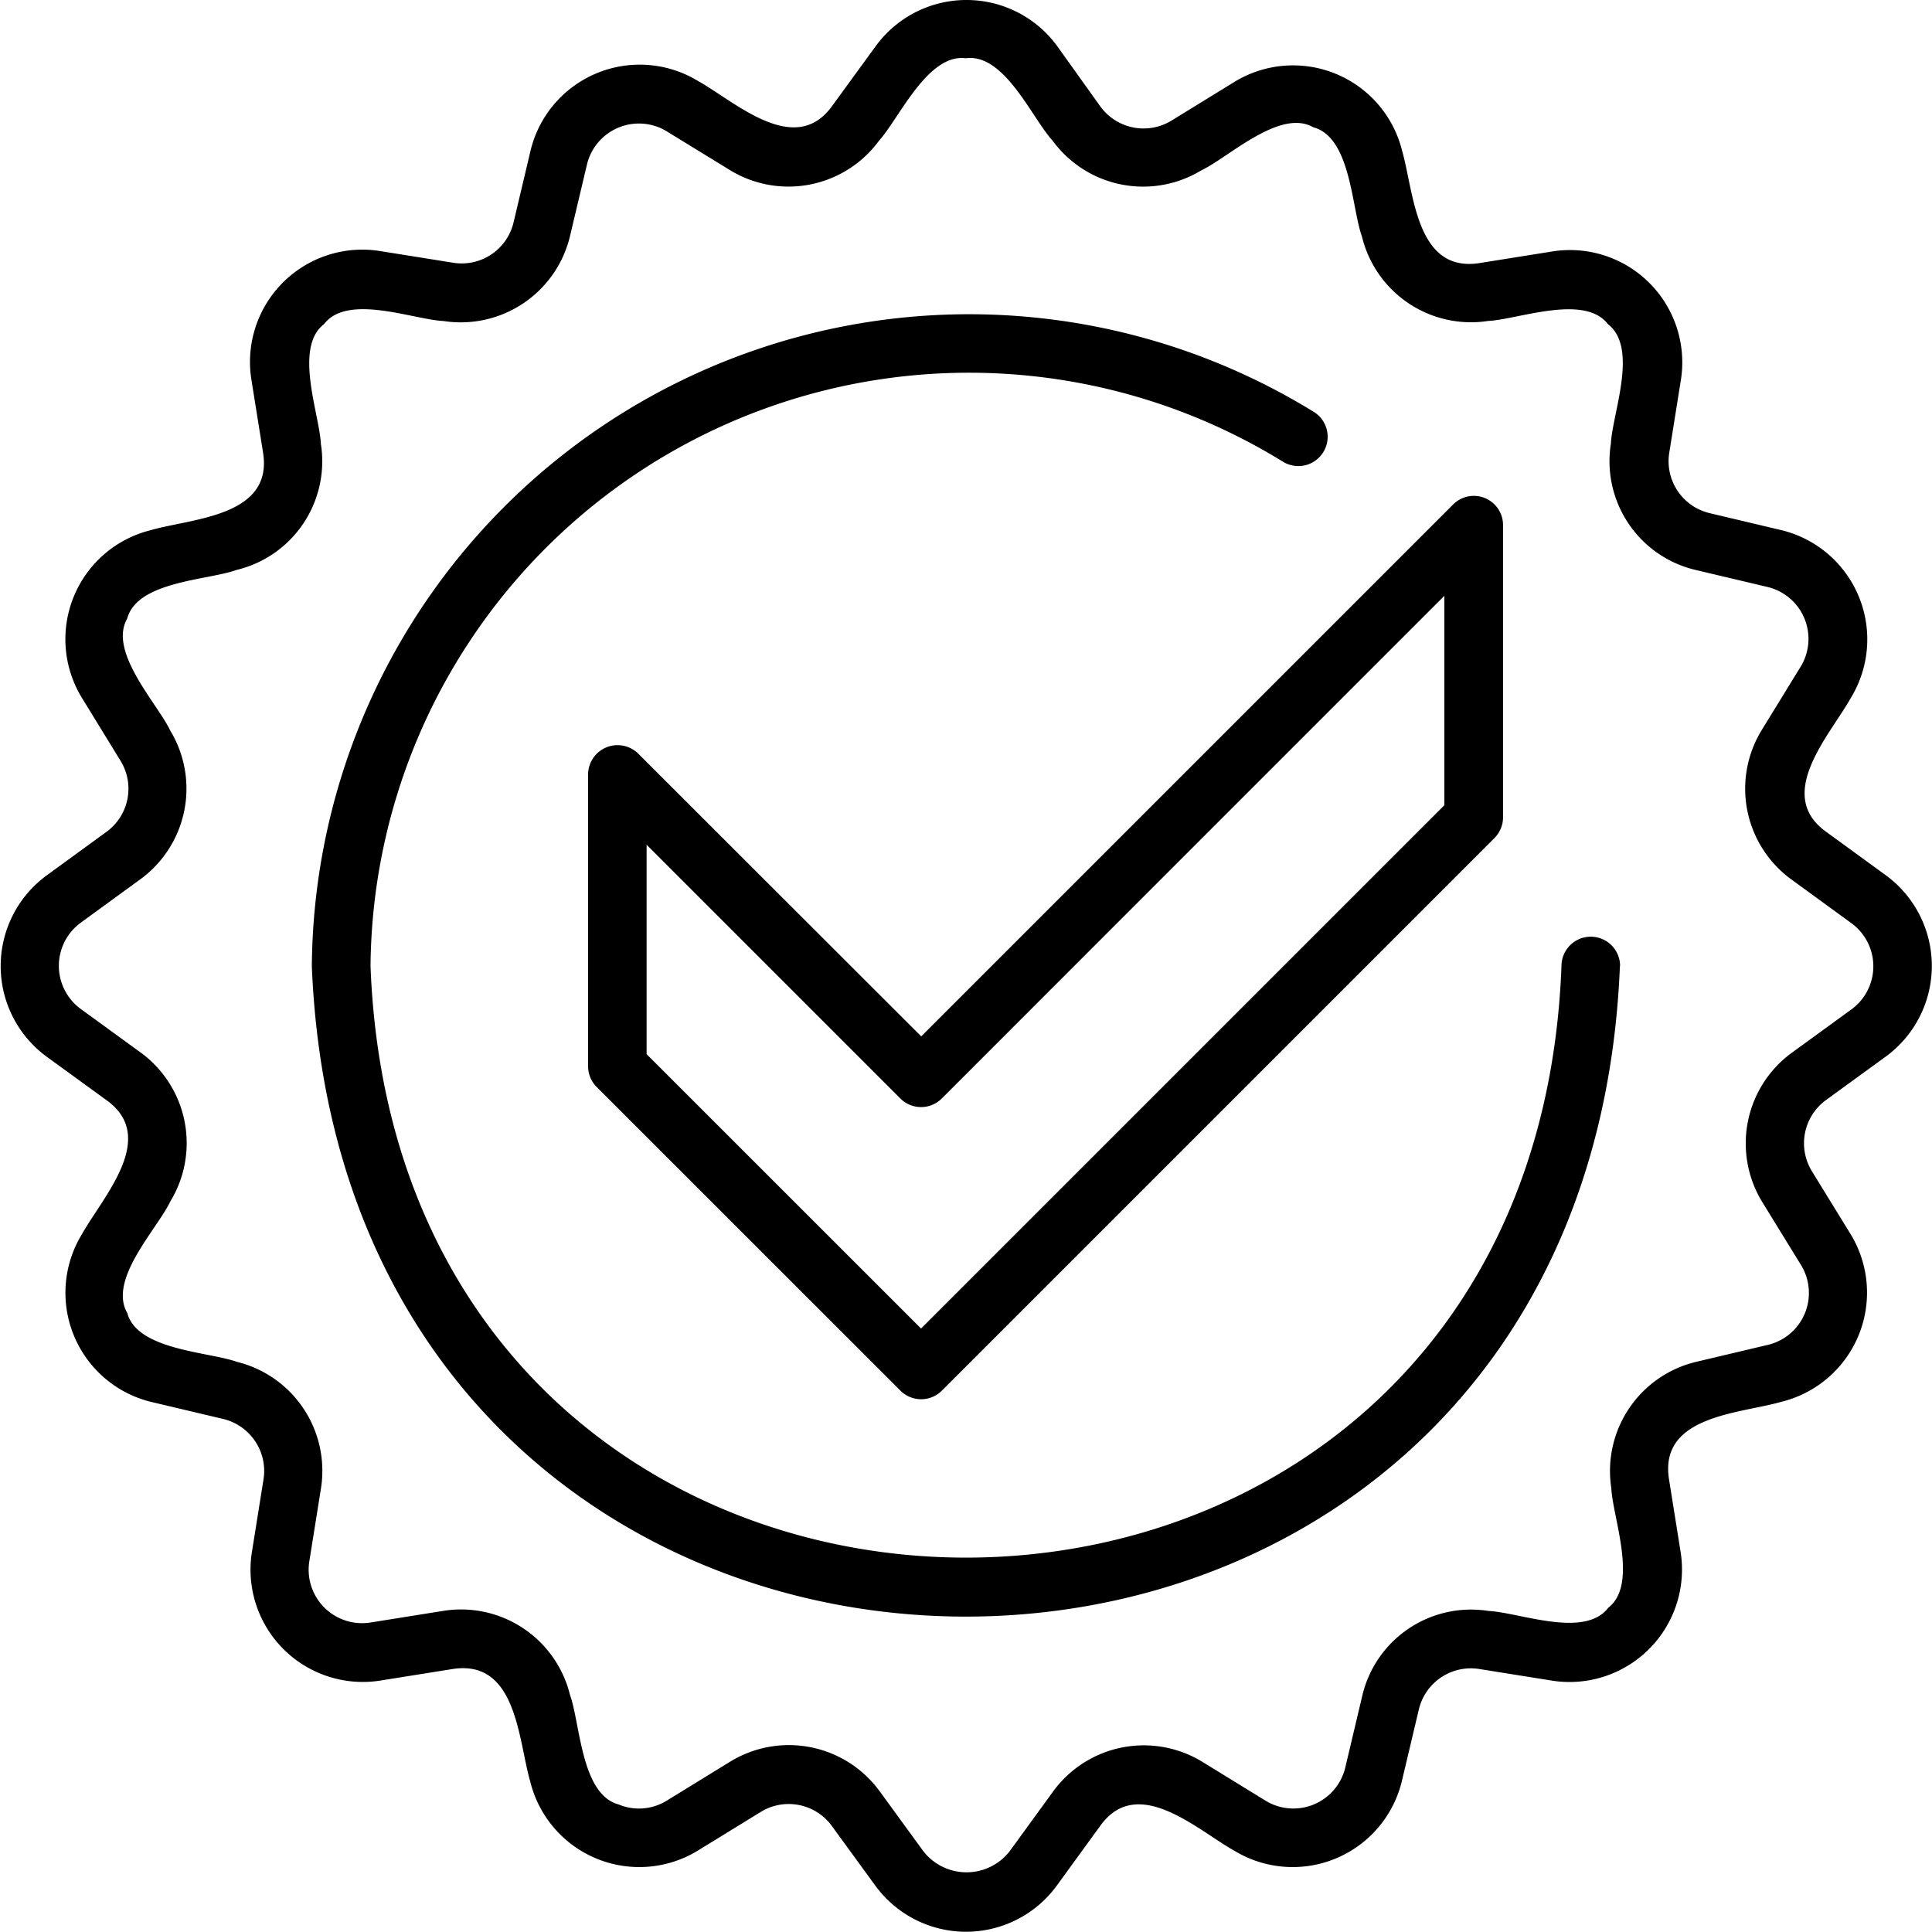 <?xml version="1.0" encoding="UTF-8"?> <svg xmlns="http://www.w3.org/2000/svg" viewBox="0 0 22.484 22.485"><g data-name="Layer 2" id="Layer_2"><g data-name="Layer 1" id="Layer_1-2"><path d="M21.952,10.19l-.7-.51c-.607-.435.049-1.129.291-1.564a1.308,1.308,0,0,0-.806-1.945l-.844-.2a.621.621,0,0,1-.467-.7l.137-.858a1.307,1.307,0,0,0-1.489-1.488l-.858.137c-.743.114-.76-.828-.9-1.312a1.307,1.307,0,0,0-1.945-.8l-.74.455a.622.622,0,0,1-.824-.164L12.3.532a1.307,1.307,0,0,0-2.105,0l-.51.7c-.435.606-1.13-.049-1.564-.291a1.307,1.307,0,0,0-1.945.805l-.2.845a.62.62,0,0,1-.7.467l-.858-.137A1.307,1.307,0,0,0,2.925,4.414l.137.857c.115.744-.828.76-1.312.9a1.307,1.307,0,0,0-.8,1.945l.454.74a.62.62,0,0,1-.164.824l-.7.51a1.307,1.307,0,0,0,0,2.105l.7.509c.607.435-.048,1.13-.29,1.565a1.307,1.307,0,0,0,.805,1.945l.845.2a.622.622,0,0,1,.467.7l-.137.858A1.307,1.307,0,0,0,4.413,19.56l.858-.137c.745-.112.759.826.9,1.311a1.307,1.307,0,0,0,1.945.806l.74-.455a.621.621,0,0,1,.824.164l.51.7a1.307,1.307,0,0,0,2.105,0l.509-.7c.436-.607,1.13.049,1.564.291a1.307,1.307,0,0,0,1.945-.806l.2-.844a.622.622,0,0,1,.7-.467l.858.137a1.309,1.309,0,0,0,1.489-1.489l-.137-.858c-.115-.743.827-.76,1.311-.9a1.308,1.308,0,0,0,.806-1.945l-.455-.74a.622.622,0,0,1,.164-.825l.7-.509A1.307,1.307,0,0,0,21.952,10.19Zm-.4,1.553-.7.509a1.306,1.306,0,0,0-.345,1.734l.455.74a.621.621,0,0,1-.383.924l-.845.2a1.306,1.306,0,0,0-.982,1.469c.015.34.319,1.12-.036,1.392-.275.361-1.037.053-1.392.037a1.3,1.3,0,0,0-1.469.981l-.2.845a.621.621,0,0,1-.925.383l-.74-.455a1.306,1.306,0,0,0-1.733.345l-.509.7a.637.637,0,0,1-1,0l-.51-.7A1.308,1.308,0,0,0,8.5,20.5l-.74.455A.614.614,0,0,1,7.2,21c-.438-.117-.446-.939-.566-1.273a1.306,1.306,0,0,0-1.47-.981l-.857.137a.622.622,0,0,1-.708-.708l.137-.858a1.306,1.306,0,0,0-.982-1.469c-.319-.116-1.156-.134-1.272-.566-.228-.392.348-.979.5-1.3a1.305,1.305,0,0,0-.345-1.733l-.7-.509a.622.622,0,0,1,0-1l.7-.51A1.305,1.305,0,0,0,1.98,8.5c-.144-.308-.723-.912-.5-1.3.116-.438.939-.446,1.272-.567a1.3,1.3,0,0,0,.982-1.469c-.015-.34-.319-1.119.037-1.392.275-.359,1.037-.053,1.391-.036a1.307,1.307,0,0,0,1.47-.982l.2-.844a.622.622,0,0,1,.925-.383l.74.454a1.306,1.306,0,0,0,1.733-.344c.23-.252.566-1.018,1.01-.959.45-.061.771.7,1.01.959a1.305,1.305,0,0,0,1.733.344c.309-.144.912-.723,1.3-.5.439.116.446.938.567,1.272a1.306,1.306,0,0,0,1.469.982c.34-.015,1.12-.32,1.392.036.361.276.053,1.038.036,1.392a1.3,1.3,0,0,0,.982,1.469l.845.2a.621.621,0,0,1,.383.924L20.5,8.5a1.306,1.306,0,0,0,.345,1.733l.7.51A.621.621,0,0,1,21.552,11.743Zm-2.7-.5c-.409,10.093-14.813,10.095-15.223,0A7.649,7.649,0,0,1,15.3,4.8a.341.341,0,0,1-.363.577A6.965,6.965,0,0,0,4.312,11.242c.348,9.18,13.512,9.18,13.86,0a.341.341,0,0,1,.682,0ZM7.425,8.768a.343.343,0,0,0-.581.241v3.4a.341.341,0,0,0,.1.241l3.535,3.534a.341.341,0,0,0,.482,0l6.431-6.431a.343.343,0,0,0,.1-.241v-3.4a.34.34,0,0,0-.581-.241l-6.19,6.19Zm9.384-1.834V9.371l-6.09,6.09L7.525,12.268V9.831l2.953,2.953a.341.341,0,0,0,.482,0Z" id="recommended"></path></g></g></svg> 